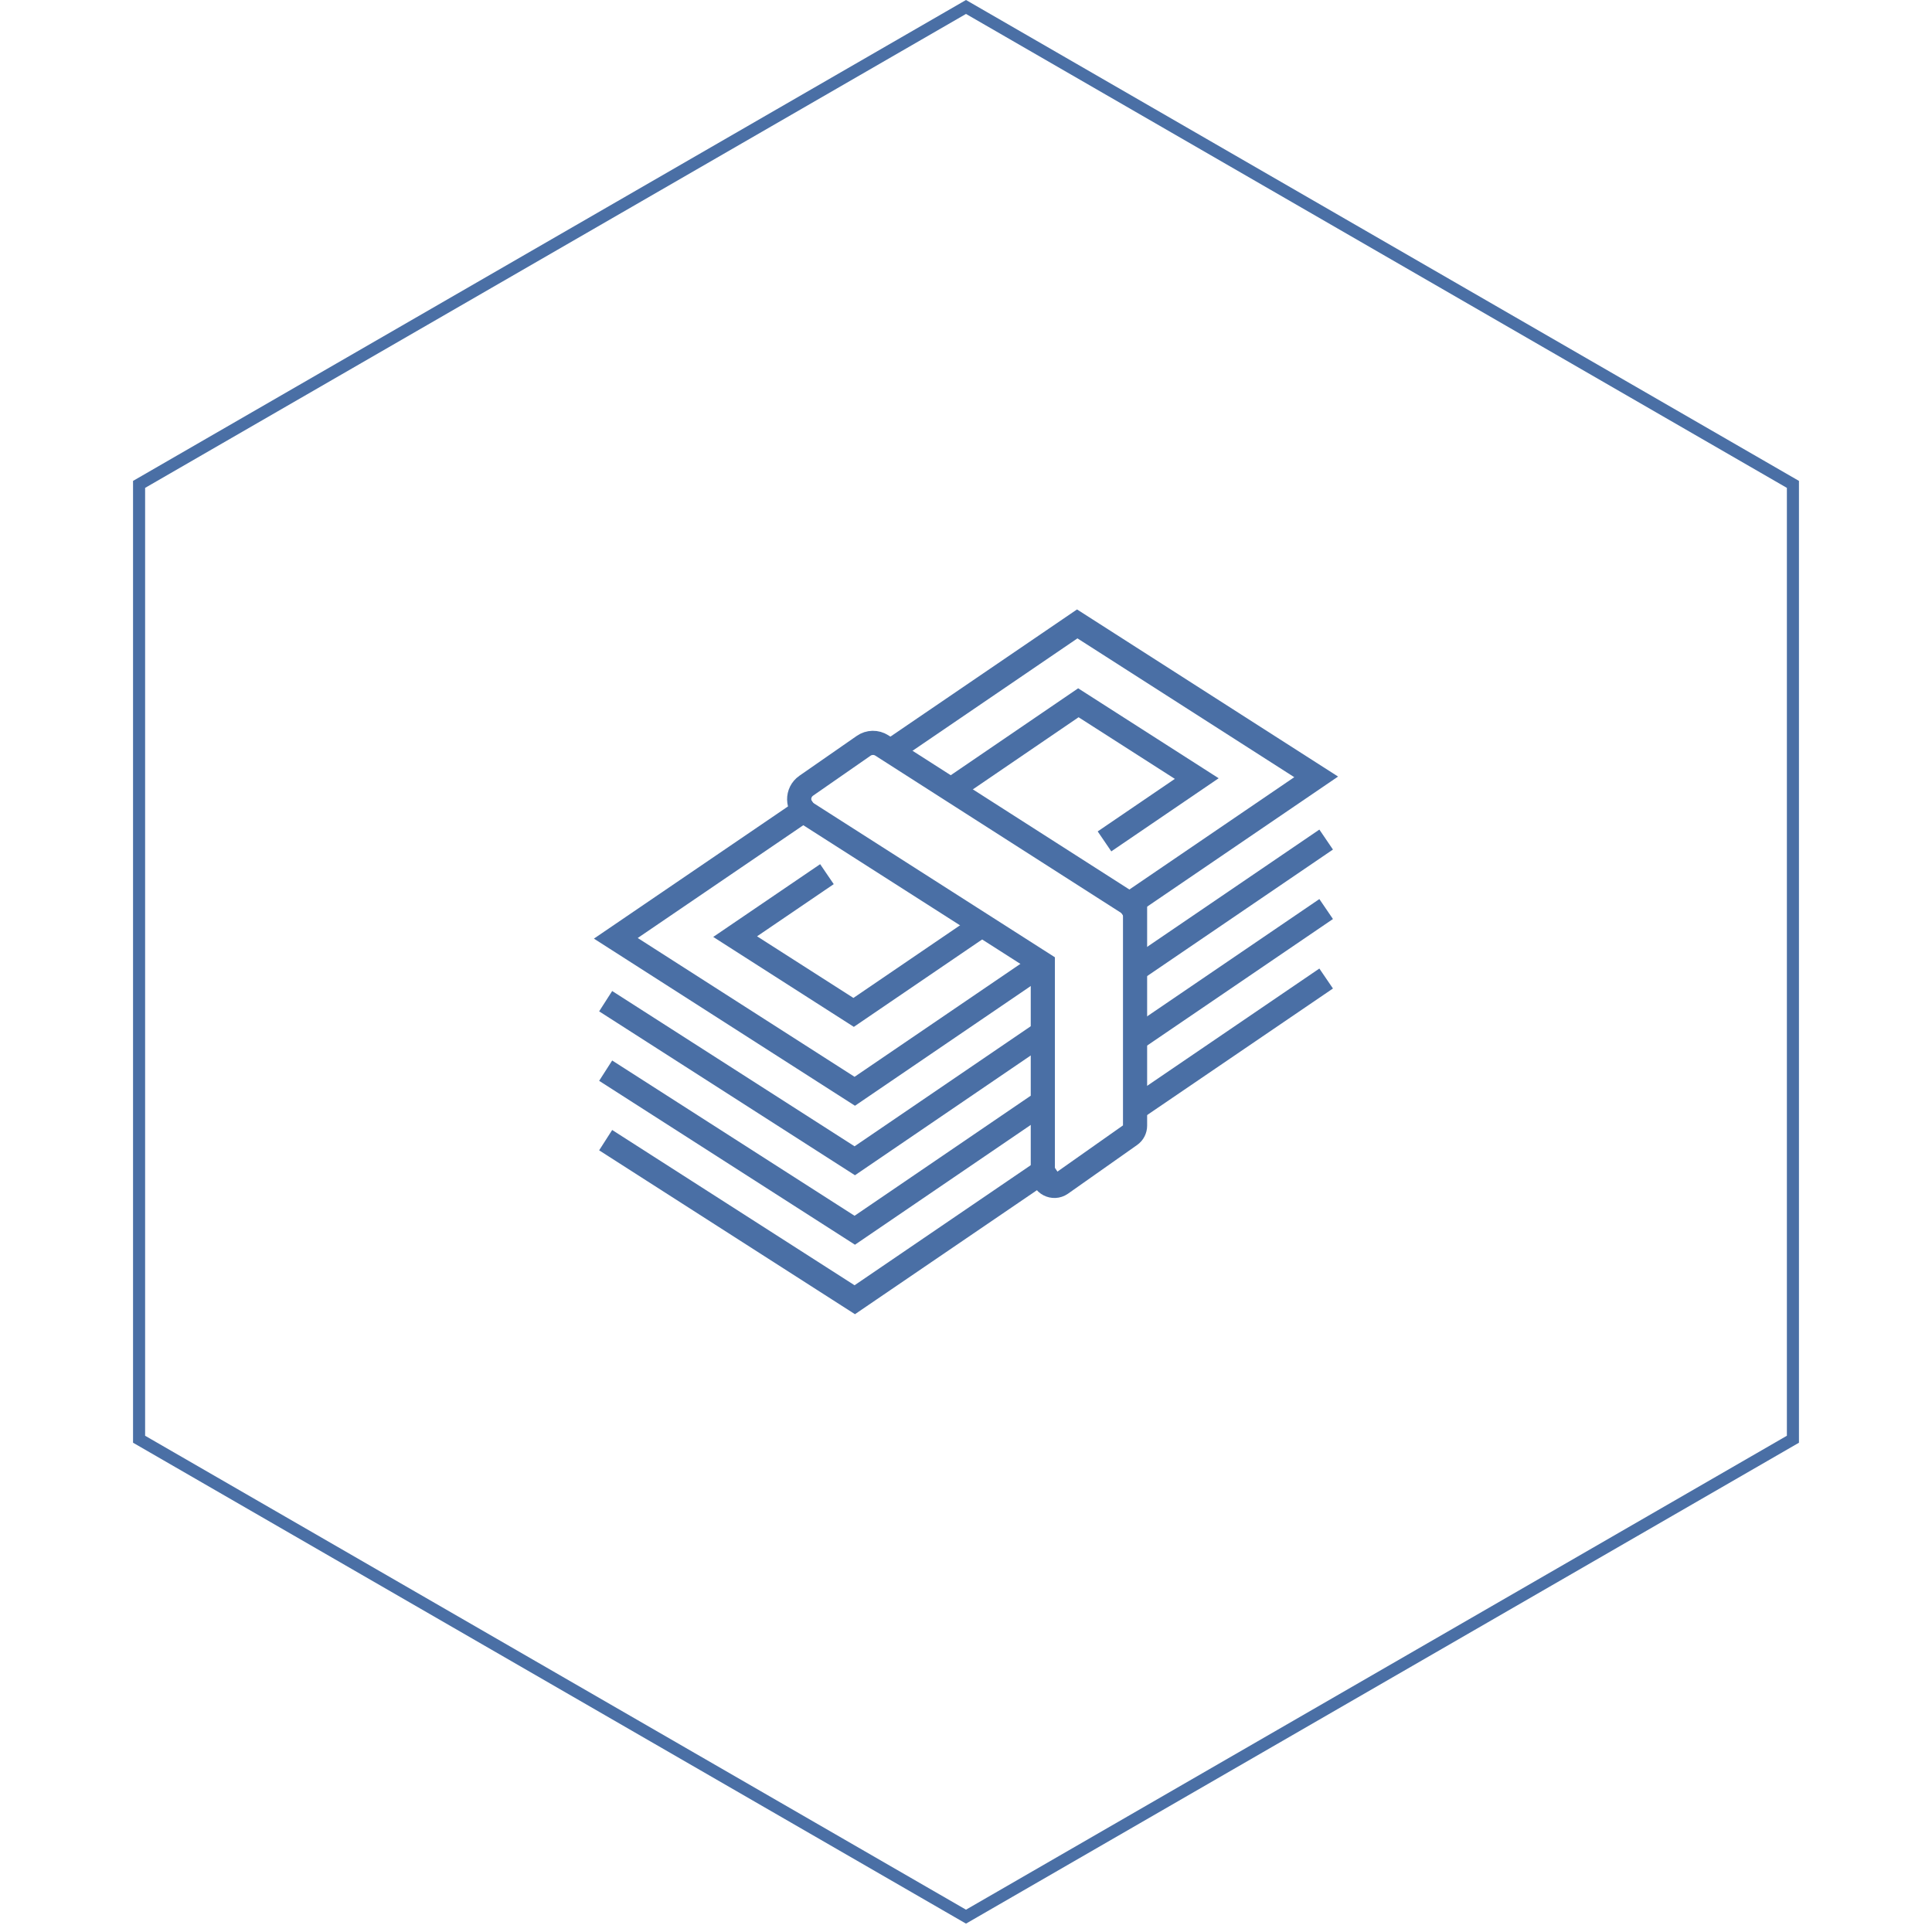 <svg xmlns="http://www.w3.org/2000/svg" width="160" height="160" viewBox="0 0 160 160" fill="none"><path d="M74.385 61.775L89.212 51.669L109 64.337L93.558 74.857" stroke="#4A6FA5" stroke-width="2" stroke-miterlimit="10" stroke-linecap="square"></path><path d="M66.559 67.109L51 77.707L70.788 90.375L84.61 80.962" stroke="#4A6FA5" stroke-width="2" stroke-miterlimit="10" stroke-linecap="square"></path><path d="M79.455 64.921L89.306 58.201L99.11 64.477L92.296 69.118" stroke="#4A6FA5" stroke-width="2" stroke-miterlimit="10" stroke-linecap="square"></path><path d="M67.657 72.957L60.882 77.567L70.694 83.843L80.319 77.286" stroke="#4A6FA5" stroke-width="2" stroke-miterlimit="10" stroke-linecap="square"></path><path d="M51 83.453L70.788 96.13L85.552 86.07" stroke="#4A6FA5" stroke-width="2" stroke-miterlimit="10" stroke-linecap="square"></path><path d="M109 70.092L94.936 79.669" stroke="#4A6FA5" stroke-width="2" stroke-miterlimit="10" stroke-linecap="square"></path><path d="M51 89.207L70.788 101.884L85.093 92.135" stroke="#4A6FA5" stroke-width="2" stroke-miterlimit="10" stroke-linecap="square"></path><path d="M109 75.846L94.936 85.423" stroke="#4A6FA5" stroke-width="2" stroke-miterlimit="10" stroke-linecap="square"></path><path d="M51 94.962L70.788 107.638L86.362 97.025" stroke="#4A6FA5" stroke-width="2" stroke-miterlimit="10" stroke-linecap="square"></path><path d="M109 81.6L94.936 91.178" stroke="#4A6FA5" stroke-width="2" stroke-miterlimit="10" stroke-linecap="square"></path><path d="M66.808 67.335L86.362 79.825V97.251C86.362 98.03 87.234 98.481 87.873 98.038L93.597 94.004C93.854 93.825 94.001 93.529 94.001 93.218V75.153L73.03 61.737C72.571 61.441 71.971 61.449 71.519 61.768L66.769 65.069C65.975 65.622 65.99 66.806 66.808 67.335Z" stroke="#4A6FA5" stroke-width="2" stroke-miterlimit="10" stroke-linecap="square"></path><path d="M11.518 40.115L80 0.577L148.482 40.115V119.191L80 158.729L11.518 119.191V40.115Z" stroke="#4A6FA5"></path></svg>